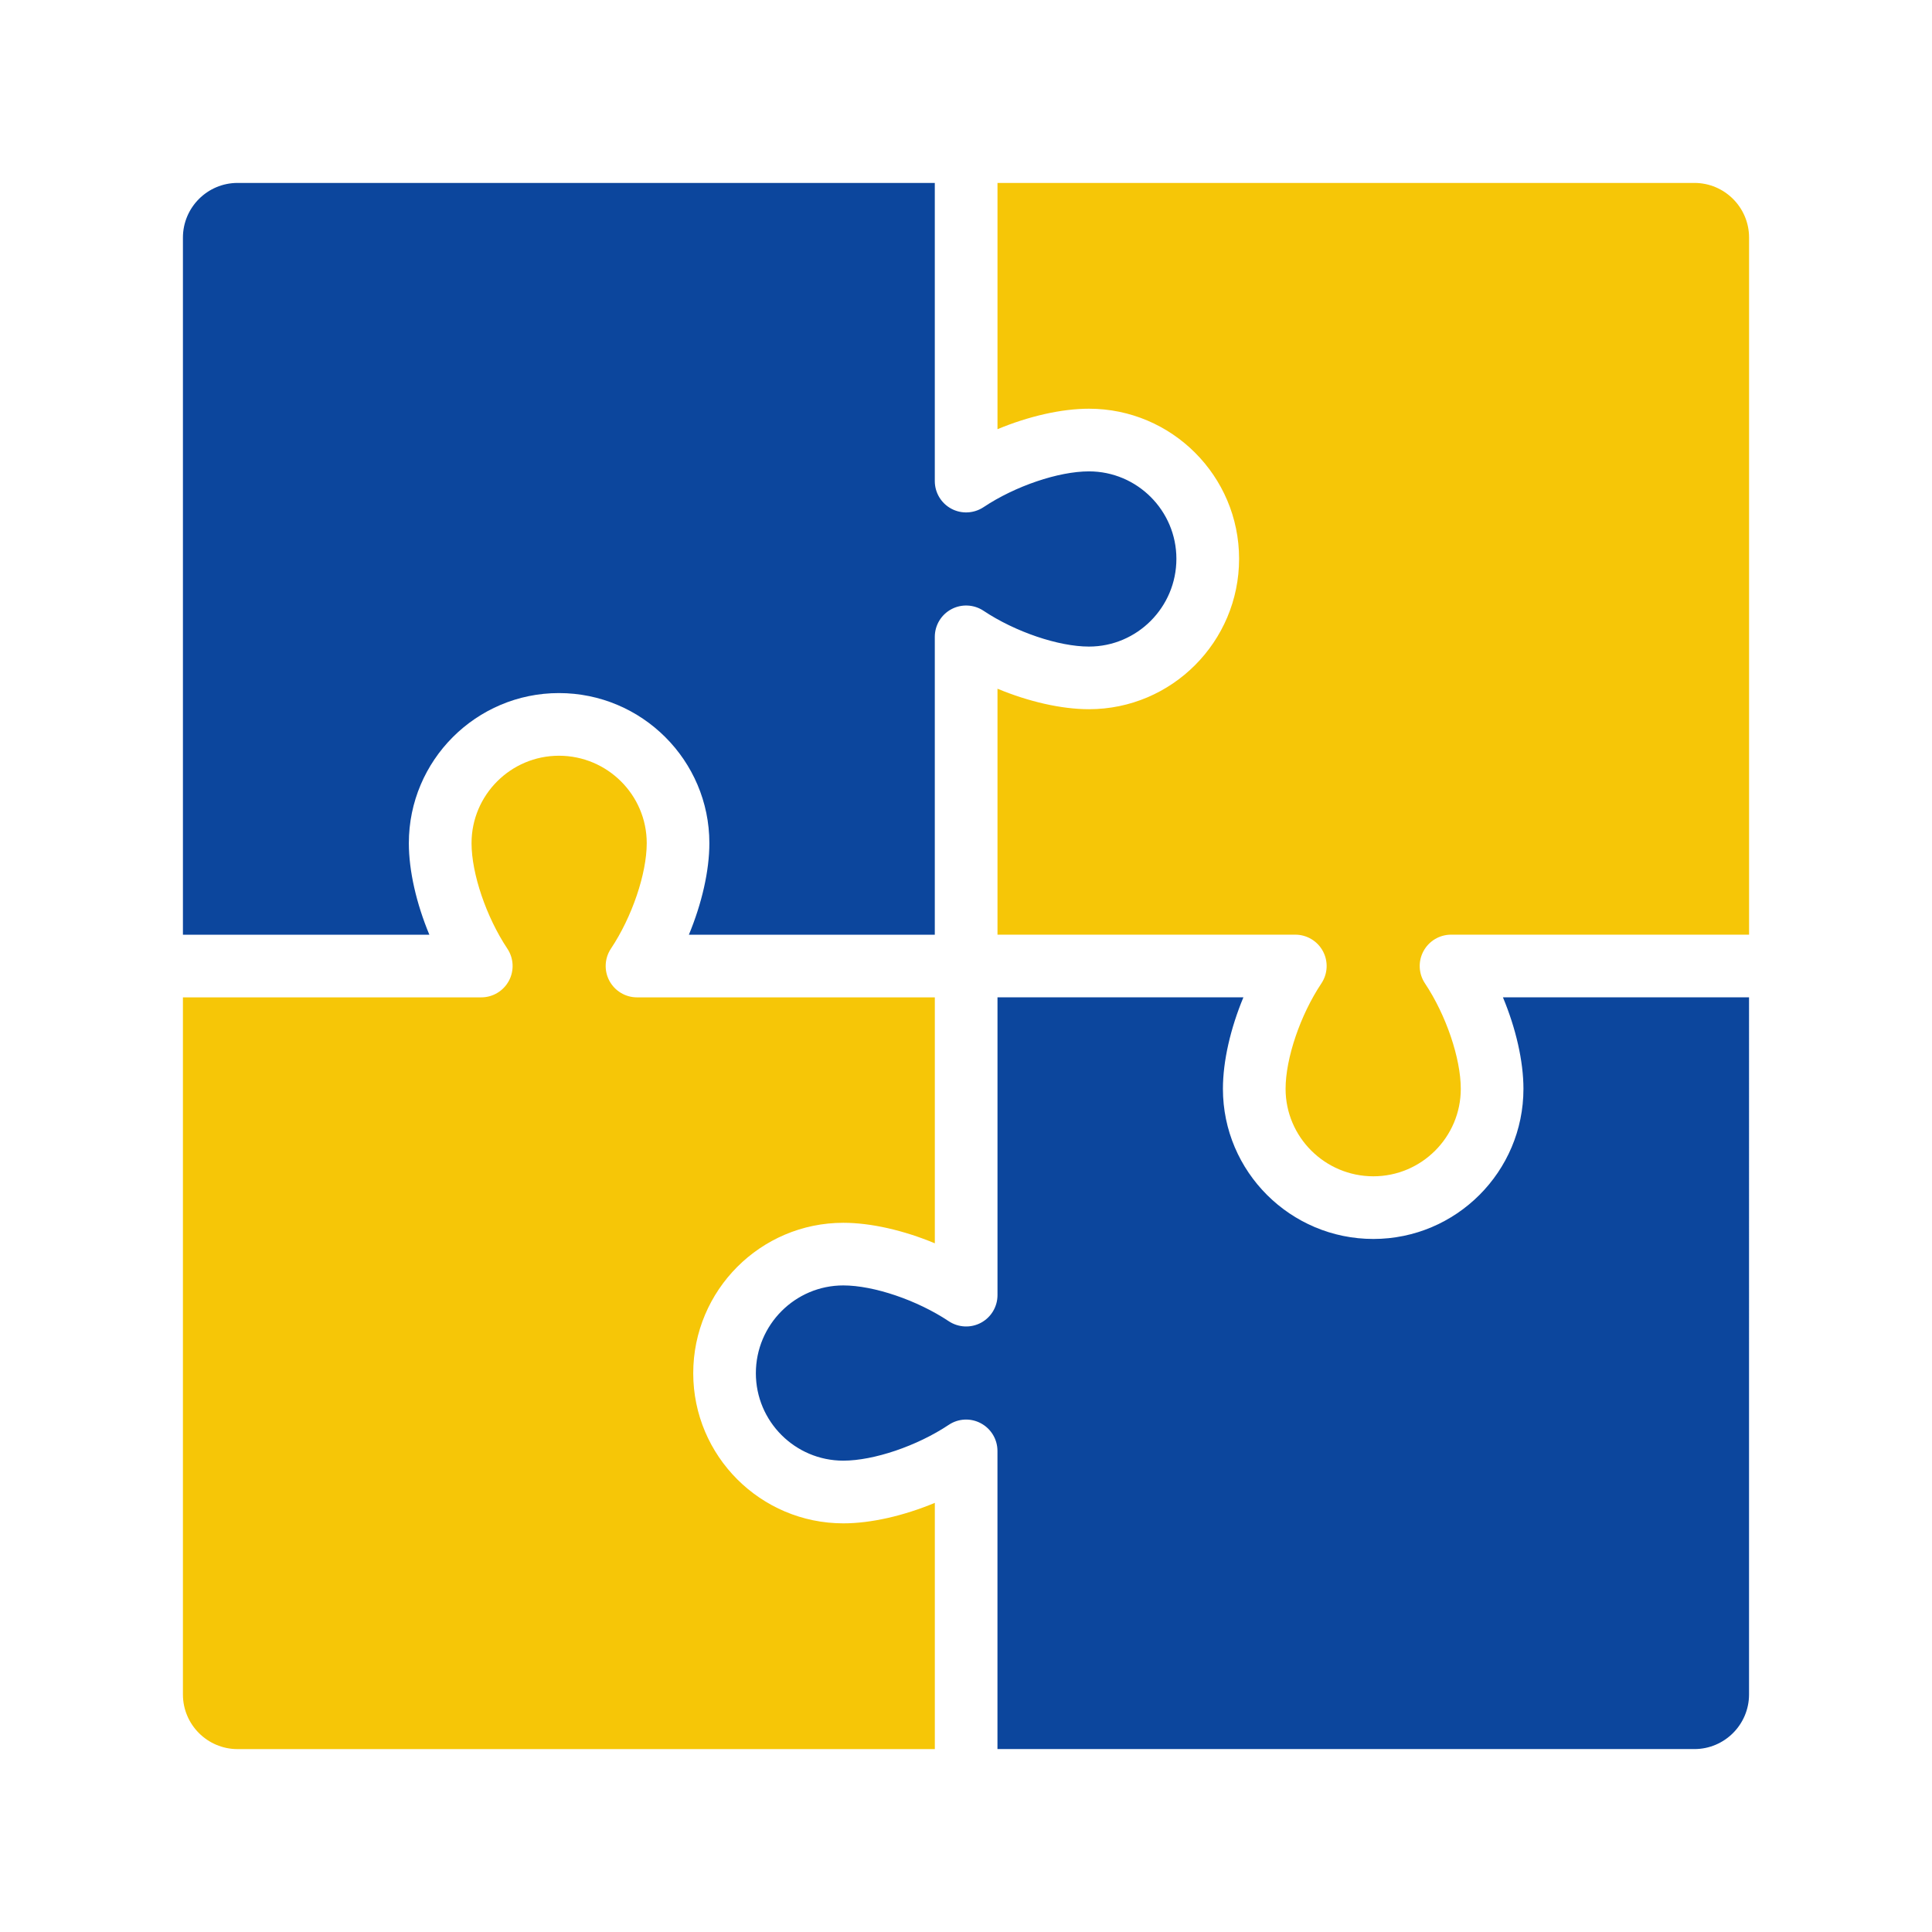 <?xml version="1.0" encoding="UTF-8"?>
<svg xmlns="http://www.w3.org/2000/svg" id="Puzzle" viewBox="0 0 60 60">
  <path fill="#0c469d" d="M12.697,26.185c0-2.57,2.091-4.661,4.661-4.661     c2.576,0,4.672,2.091,4.672,4.661c0,0.861-0.235,1.877-0.636,2.843h7.637v-9.25     c0-0.359,0.198-0.689,0.514-0.858c0.315-0.169,0.7-0.151,0.999,0.048     c0.982,0.655,2.329,1.112,3.275,1.112c1.497,0,2.715-1.223,2.715-2.726     c0-1.497-1.218-2.715-2.715-2.715c-0.947,0-2.293,0.457-3.275,1.112     c-0.299,0.198-0.684,0.217-0.999,0.048c-0.316-0.169-0.514-0.499-0.514-0.858     V5.681H7.378c-0.936,0-1.697,0.762-1.697,1.698V29.028h7.653     C12.932,28.062,12.697,27.046,12.697,26.185z" class="color2b79c2 svgShape"></path>
  <path fill="#f6c607" d="M21.529 42.647c0-2.577 2.091-4.672 4.661-4.672.86 0 1.877.235 2.842.637v-7.638H19.783c-.359 0-.688-.198-.858-.514-.169-.316-.151-.7.048-.999.655-.981 1.112-2.329 1.112-3.276 0-1.497-1.223-2.715-2.726-2.715-1.497 0-2.715 1.218-2.715 2.715 0 .947.457 2.293 1.112 3.276.199.298.218.682.048.999-.17.316-.499.514-.858.514H5.681v21.649c0 .936.761 1.697 1.697 1.697h21.654v-7.647c-.965.401-1.981.636-2.842.636C23.62 47.308 21.529 45.217 21.529 42.647zM52.622 5.681H30.978v7.648c.965-.401 1.981-.636 2.842-.636 2.57 0 4.661 2.091 4.661 4.661 0 2.576-2.091 4.671-4.661 4.671-.861 0-1.877-.235-2.842-.636v7.638h9.249c.359 0 .688.198.858.514.169.316.151.7-.048.999-.655.981-1.112 2.328-1.112 3.275 0 1.497 1.223 2.716 2.726 2.716 1.497 0 2.715-1.219 2.715-2.716 0-.947-.457-2.293-1.112-3.275-.199-.298-.218-.682-.048-.999.17-.316.499-.514.858-.514h9.255V7.378C54.319 6.443 53.558 5.681 52.622 5.681z" class="color3b4651 svgShape"></path>
  <path fill="#0c469d" d="M47.312,33.815c0,2.571-2.091,4.662-4.661,4.662     c-2.576,0-4.672-2.091-4.672-4.662c0-0.861,0.235-1.877,0.636-2.842h-7.637v9.249     c0,0.359-0.198,0.689-0.514,0.858c-0.316,0.169-0.701,0.15-0.999-0.048     c-0.983-0.655-2.33-1.112-3.276-1.112c-1.497,0-2.715,1.223-2.715,2.727     c0,1.497,1.218,2.715,2.715,2.715c0.947,0,2.294-0.457,3.275-1.112     c0.298-0.2,0.682-0.219,0.999-0.048c0.316,0.169,0.514,0.499,0.514,0.858     v9.259h21.644c0.936,0,1.697-0.761,1.697-1.697V30.973h-7.643     C47.077,31.938,47.312,32.954,47.312,33.815z" class="color2b79c2 svgShape"></path>
</svg>
